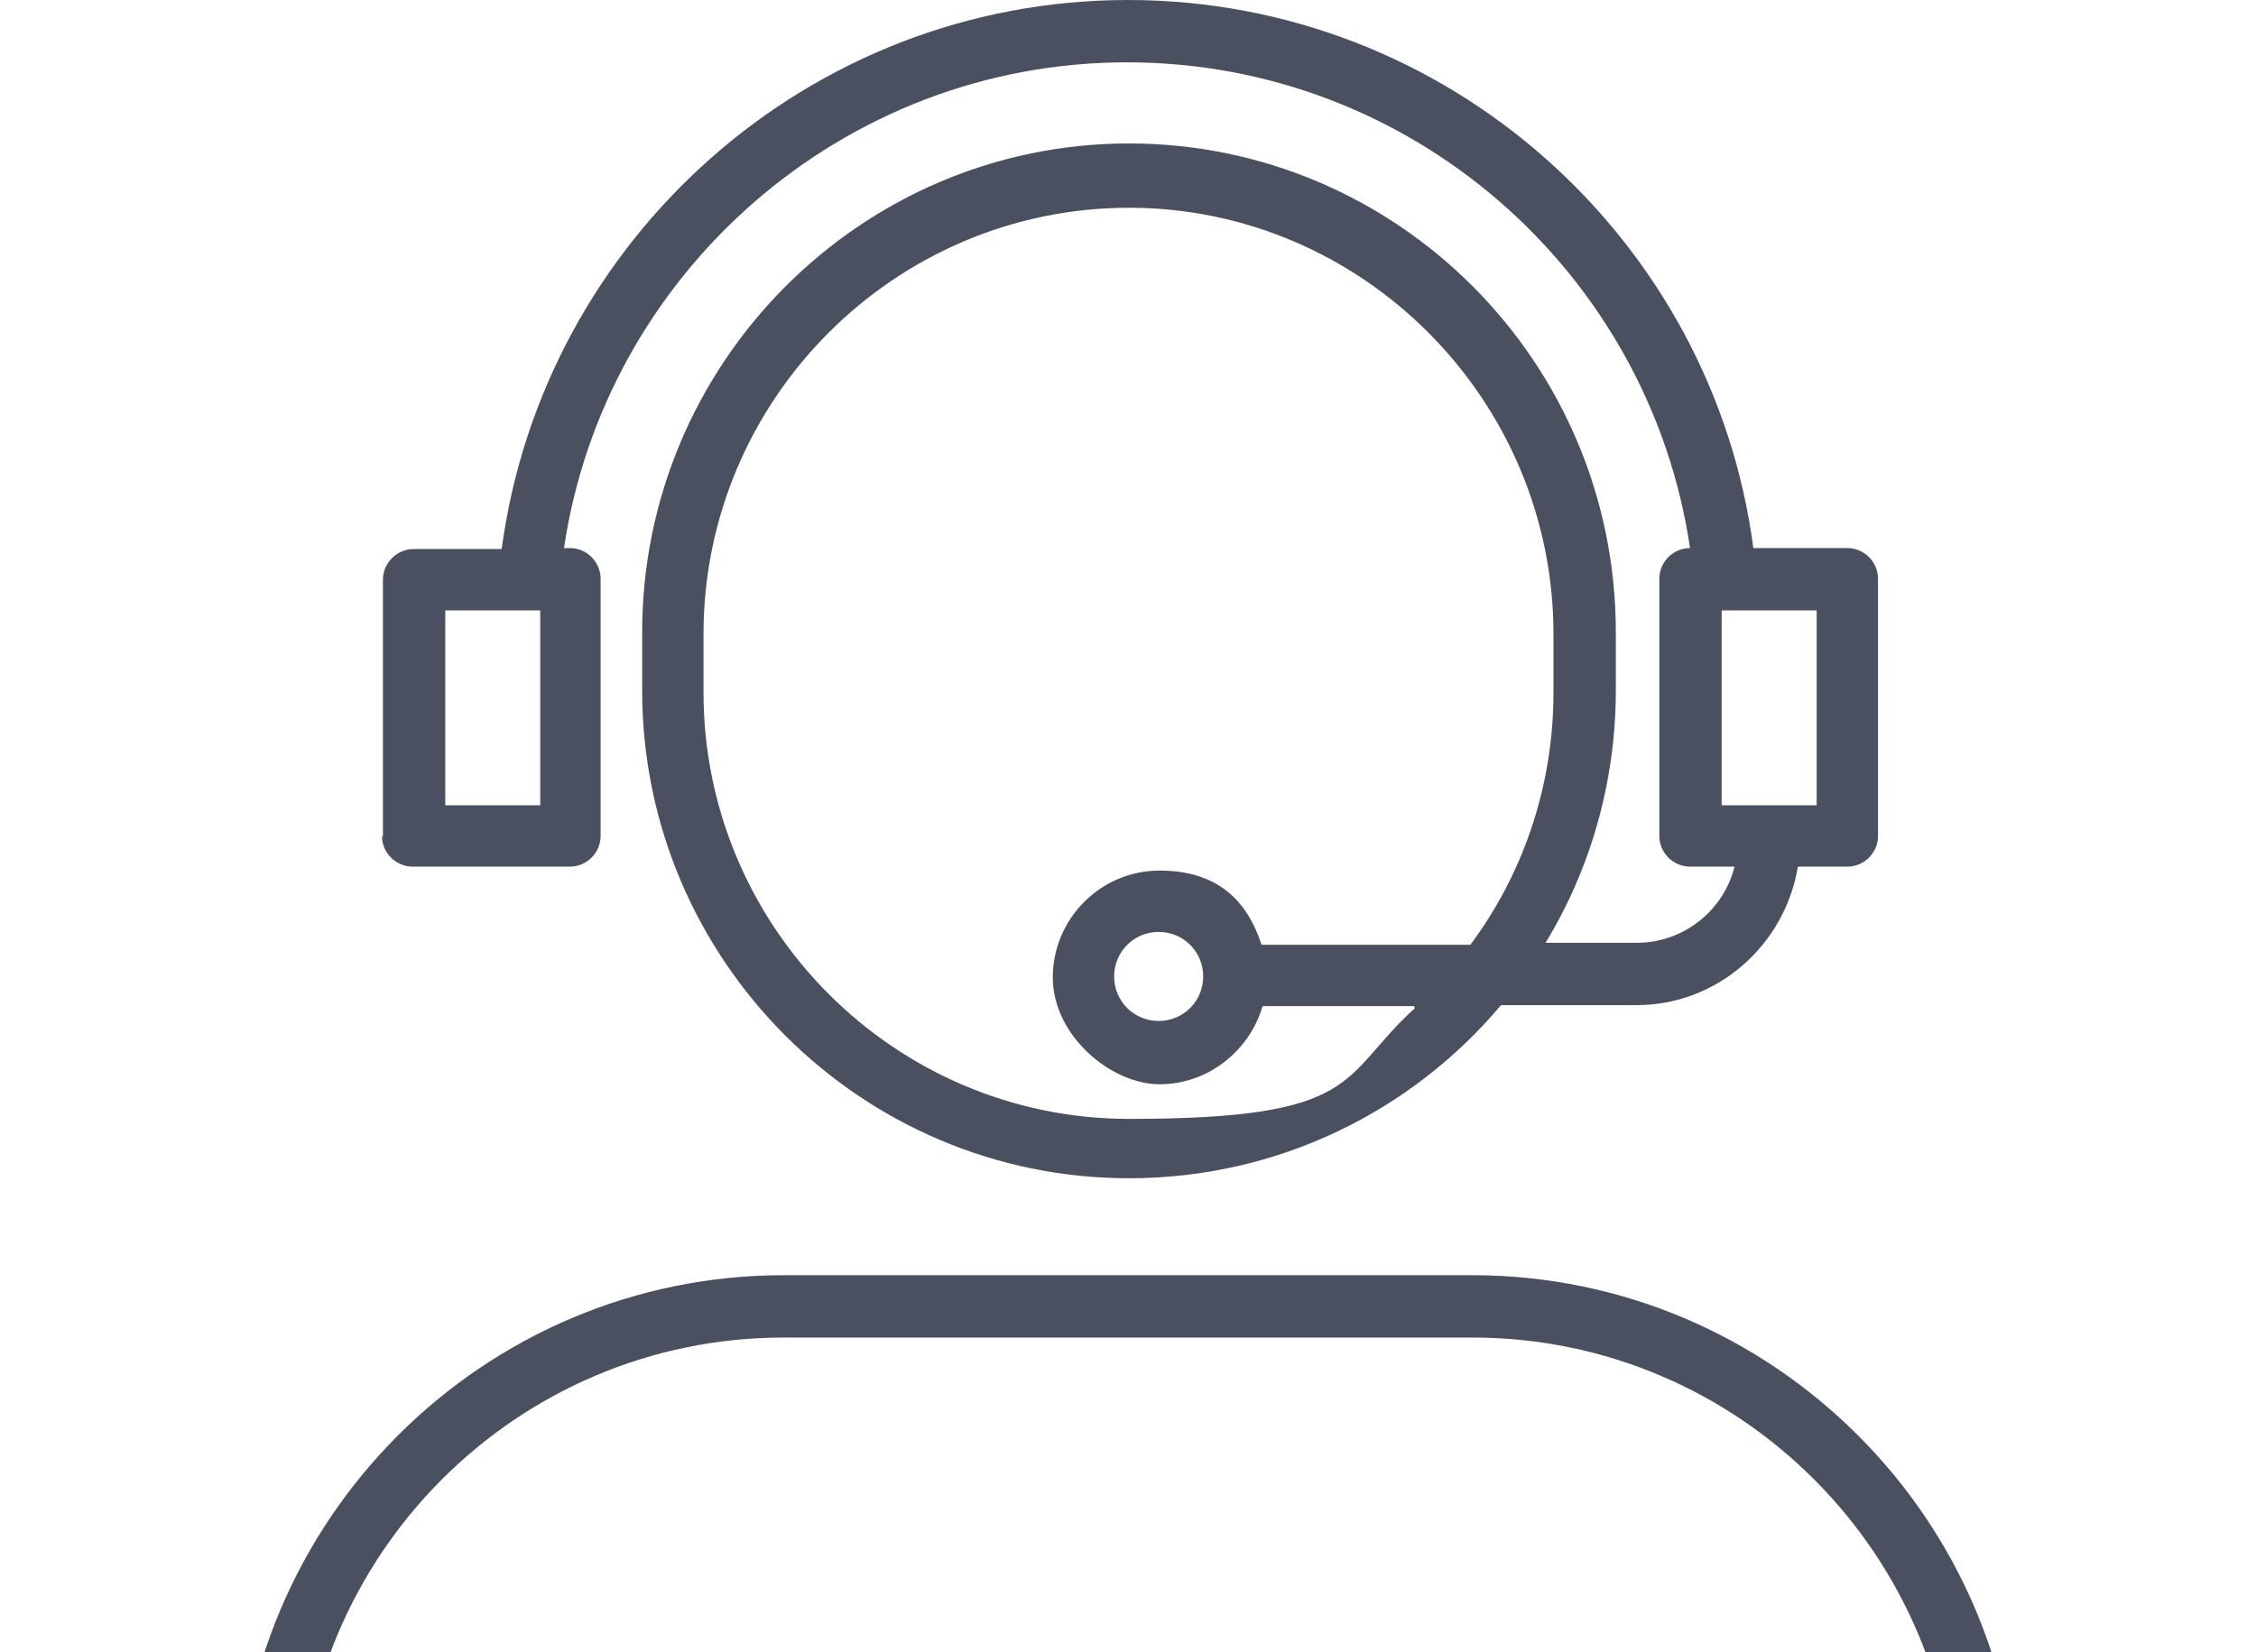 <?xml version="1.0" encoding="UTF-8"?>
<svg id="_レイヤー_1" data-name="レイヤー_1" xmlns="http://www.w3.org/2000/svg" version="1.1" xmlns:xlink="http://www.w3.org/1999/xlink" viewBox="0 0 228 167">
  <!-- Generator: Adobe Illustrator 29.4.0, SVG Export Plug-In . SVG Version: 2.1.0 Build 152)  -->
  <defs>
    <style>
      .st0 {
        fill: none;
      }

      .st1 {
        clip-path: url(#clippath);
      }

      .st2 {
        fill: #4a505f;
      }
    </style>
    <clipPath id="clippath">
      <rect class="st0" x="24" width="180" height="201"/>
    </clipPath>
  </defs>
  <g class="st1">
    <path class="st2" d="M204,184.2v16.8h-6.3v-16.8c0-27-21.9-49-48.9-49h-69.6c-27,0-48.9,22-48.9,49v16.8h-6.3v-16.8c0-30.5,24.8-55.3,55.2-55.3h69.6c30.4,0,55.2,24.8,55.2,55.3ZM38.7,84.6v-26c0-1.7,1.4-3.1,3.1-3.1h8.9C54.9,24.2,81.7,0,114,0s59.1,24.2,63.2,55.4h9.5c1.7,0,3.1,1.4,3.1,3.1v26c0,1.7-1.4,3.1-3.1,3.1h-5c-1.3,7.9-8.1,14-16.3,14h-13.7c-9,10.7-22.5,17.5-37.6,17.5-27.1,0-49.2-22.1-49.2-49.3v-5.9c0-27.2,22.1-49.4,49.2-49.4s49.2,22.1,49.2,49.4v5.9c0,9.3-2.6,18.1-7.1,25.5h9.2c4.8,0,8.8-3.3,9.9-7.7h-4.5c-1.7,0-3.1-1.4-3.1-3.1v-26c0-1.7,1.4-3.1,3.1-3.1h0c-4.1-27.8-28.1-49.1-56.9-49.1s-52.8,21.4-56.9,49.1h.6c1.7,0,3.1,1.4,3.1,3.1v26c0,1.7-1.4,3.1-3.1,3.1h-15.9c-1.7,0-3.1-1.4-3.1-3.1ZM142.9,101.7h-15.3c-1.3,4.5-5.5,7.9-10.4,7.9s-10.8-4.9-10.8-10.8,4.8-10.8,10.8-10.8,8.9,3.2,10.3,7.5h21.1c5.3-7.1,8.4-16,8.4-25.5v-5.9c0-23.7-19.3-43.1-42.9-43.1s-43,19.3-43,43.1v5.9c0,23.7,19.3,43.1,43,43.1s21.2-4.2,28.9-11.2h0ZM117.1,94.2c-2.5,0-4.5,2-4.5,4.5s2,4.5,4.5,4.5,4.5-2,4.5-4.5-2-4.5-4.5-4.5ZM183.6,61.7h-9.6v19.7h9.6v-19.7ZM45,81.4h9.6v-19.7h-9.6v19.7Z"/>
  </g>
</svg>
